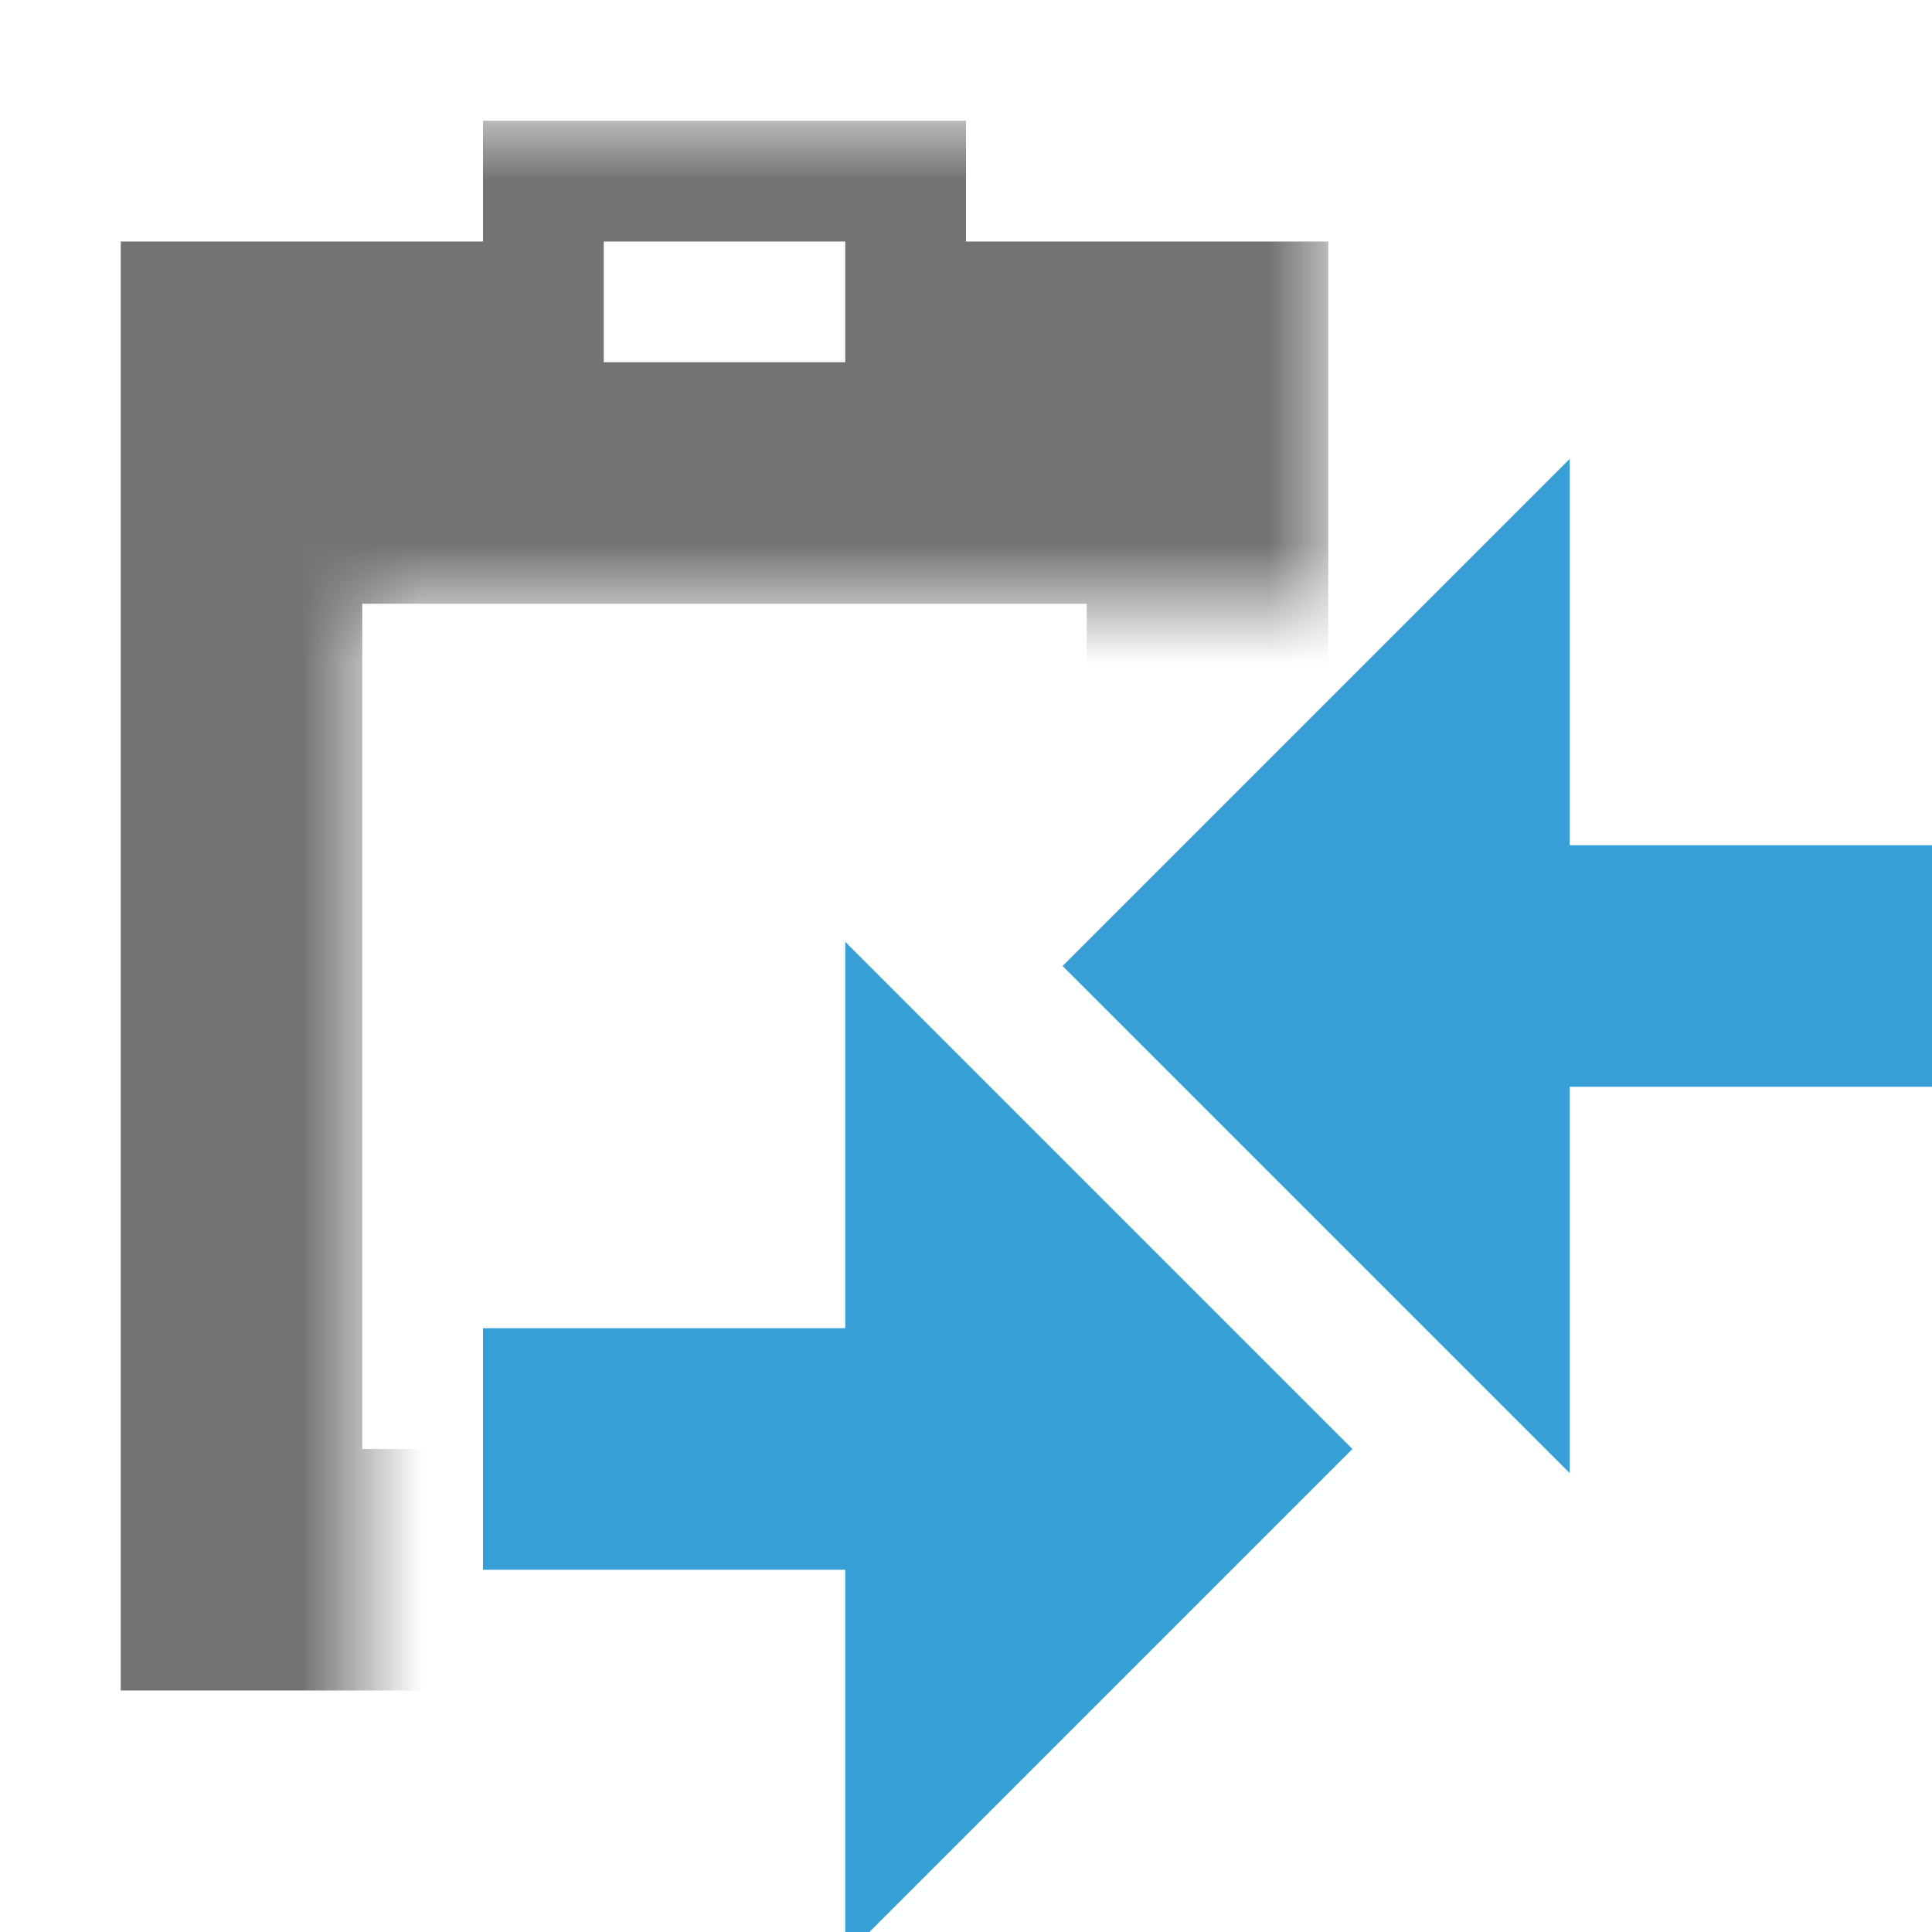 <svg xmlns="http://www.w3.org/2000/svg" xmlns:xlink="http://www.w3.org/1999/xlink" width="16" height="16" viewBox="0 0 16 16"> 
 <defs> 
  <polygon id="diffwithclipboard-a" points="0 0 11 0 11 4 3 4 3 15 0 15" /> 
 </defs> 
 <g fill="none" fill-rule="evenodd"> 
  <g transform="translate(0 1)"> 
   <mask id="diffwithclipboard-b" fill="#fff"> 
    <use xlink:href="#diffwithclipboard-a" /> 
   </mask> 
   <g mask="url(#diffwithclipboard-b)"> 
    <path fill="#737373" d="M3,1 L3,0 L7,0 L7,1 L10,1 L10,13 L0,13 L0,1 L3,1 Z M4,1 L4,2 L6,2 L6,1 L4,1 Z M2,4 L2,11 L8,11 L8,4 L2,4 Z" transform="translate(1)" /> 
   </g> 
  </g> 
  <g fill="#389FD6" transform="translate(4 3)"> 
   <path d="M9.4,4.4 L12.6,4.4 L8.4,8.6 L4.2,4.4 L7.4,4.4 L7.4,1.4 L9.4,1.4 L9.4,4.4 Z" transform="rotate(90 8.4 5)" /> 
   <path d="M4.6,8.4 L7.8,8.4 L3.6,12.6 L-0.6,8.4 L2.6,8.4 L2.6,5.4 L4.6,5.4 L4.6,8.4 Z" transform="matrix(0 1 1 0 -5.4 5.4)" /> 
  </g> 
 </g> 
</svg>